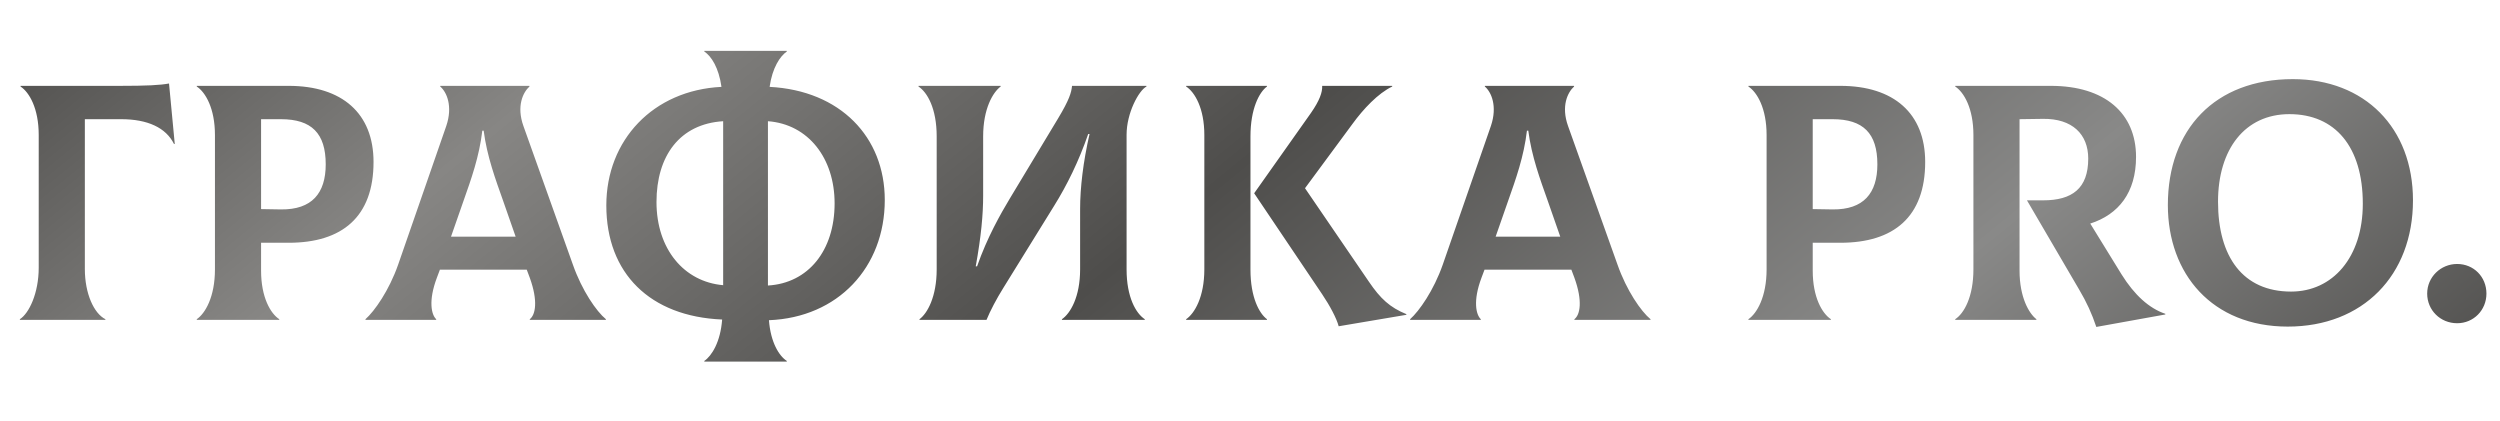 <?xml version="1.0" encoding="UTF-8"?> <svg xmlns="http://www.w3.org/2000/svg" width="297" height="50" viewBox="0 0 297 50" fill="none"><path d="M2.36 38V37.92C3.44 37.24 4.6 34.84 4.6 31.8V16.04C4.6 12.88 3.48 10.96 2.44 10.28V10.2H14.2C17.44 10.2 19 10.12 20.08 9.92L20.76 17.08L20.68 17.12C19.72 15.16 17.52 14.16 14.4 14.16H10.08V31.96C10.08 34.88 11.16 37.24 12.52 37.92V38H2.36ZM34.296 10.2C40.656 10.2 44.376 13.48 44.376 19.24C44.376 25.76 40.656 28.84 34.296 28.84H31.016V32.16C31.016 35.32 32.136 37.24 33.176 37.92V38H23.376V37.92C24.376 37.24 25.536 35.28 25.536 32V16.04C25.536 12.88 24.416 10.96 23.376 10.28V10.2H34.296ZM33.376 24.88C37.056 24.92 38.696 22.96 38.696 19.52C38.696 15.84 37.016 14.16 33.376 14.16H31.016V24.84L33.376 24.88ZM68.059 31.44C69.139 34.52 70.859 37 71.979 37.92V38H62.939V37.92C63.619 37.4 63.939 35.76 62.939 33L62.579 32.04H52.259L51.899 33C50.859 35.76 51.259 37.4 51.819 37.92V38H43.419V37.92C44.499 36.96 46.219 34.52 47.299 31.44L53.019 14.96C53.819 12.6 53.059 10.92 52.299 10.28V10.2H62.899V10.28C62.139 10.96 61.339 12.6 62.179 14.96L68.059 31.44ZM57.299 15.52C56.939 18.6 55.979 21.28 55.059 23.88L53.579 28.12H61.259L59.779 23.88C58.859 21.28 57.859 18.6 57.459 15.52H57.299ZM105.111 23.76C105.111 31.76 99.551 37.72 91.351 38.04C91.551 40.68 92.551 42.28 93.471 42.88V42.96H83.671V42.88C84.551 42.28 85.591 40.64 85.791 37.96C77.231 37.6 72.031 32.48 72.031 24.4C72.031 16.64 77.591 10.72 85.711 10.32C85.391 8.04 84.511 6.68 83.671 6.12V6.04H93.471V6.12C92.671 6.68 91.751 8.04 91.431 10.32C99.831 10.76 105.111 16.28 105.111 23.76ZM77.991 24C77.991 29.6 81.271 33.48 85.911 33.88V14.4C80.751 14.72 77.991 18.52 77.991 24ZM91.231 33.92C96.031 33.64 99.151 29.76 99.151 24.16C99.151 18.8 96.031 14.76 91.231 14.4V33.92ZM109.238 38V37.92C110.158 37.24 111.278 35.28 111.278 32V16.2C111.278 12.88 110.158 10.96 109.118 10.28V10.2H118.878V10.28C117.958 10.96 116.798 12.92 116.798 16.2V23.24C116.798 25.52 116.558 28.08 115.918 31.64H116.078C117.278 28.2 118.878 25.4 119.958 23.6L125.718 14.04C127.038 11.84 127.278 11 127.358 10.2H136.198V10.28C135.278 10.76 133.838 13.44 133.838 16V32C133.838 35.32 134.958 37.24 135.998 37.92V38H126.158V37.92C127.158 37.24 128.318 35.28 128.318 32V24.8C128.318 22.32 128.678 19.24 129.438 15.92H129.278C128.158 19.16 126.758 22 125.238 24.44L119.198 34.2C118.398 35.48 117.638 36.92 117.198 38H109.238ZM148.555 32.04C148.555 35.32 149.595 37.24 150.515 37.92V38H140.915V37.92C141.915 37.24 143.075 35.28 143.075 32V16.04C143.075 12.88 141.955 10.96 140.915 10.28V10.2H150.515V10.28C149.595 10.96 148.555 12.92 148.555 16.2V32.04ZM162.635 33.48C163.995 35.48 165.115 36.52 167.075 37.32V37.4L159.035 38.76C158.795 37.84 157.995 36.32 157.075 34.96L148.995 22.96L155.755 13.4C156.755 11.96 157.115 10.96 157.075 10.2H165.395V10.28C163.715 11.08 161.955 12.96 160.675 14.72L155.035 22.36L162.635 33.48ZM192.16 31.44C193.24 34.52 194.96 37 196.08 37.92V38H187.04V37.92C187.72 37.4 188.04 35.76 187.04 33L186.68 32.04H176.36L176 33C174.96 35.76 175.36 37.4 175.92 37.92V38H167.52V37.92C168.6 36.96 170.32 34.52 171.4 31.44L177.12 14.96C177.92 12.6 177.16 10.92 176.4 10.28V10.2H187V10.28C186.24 10.96 185.44 12.6 186.28 14.96L192.16 31.44ZM181.4 15.52C181.04 18.6 180.08 21.28 179.16 23.88L177.68 28.12H185.36L183.88 23.88C182.96 21.28 181.96 18.6 181.56 15.52H181.4ZM218.632 10.2C224.992 10.2 228.712 13.48 228.712 19.24C228.712 25.76 224.992 28.84 218.632 28.84H215.352V32.16C215.352 35.32 216.472 37.24 217.512 37.92V38H207.712V37.92C208.712 37.24 209.872 35.28 209.872 32V16.04C209.872 12.88 208.752 10.96 207.712 10.28V10.2H218.632ZM217.712 24.88C221.392 24.92 223.032 22.96 223.032 19.52C223.032 15.84 221.352 14.16 217.712 14.16H215.352V24.84L217.712 24.88ZM252.042 32.6C253.562 35.04 255.322 36.64 257.242 37.28V37.36L249.042 38.84C248.522 37.28 247.882 35.88 247.002 34.4L240.802 23.8H242.722C246.162 23.8 248.082 22.4 248.082 18.84C248.082 15.92 246.162 14.08 242.722 14.12L239.922 14.16V32.16C239.922 35.32 241.042 37.24 241.922 37.92V38H232.282V37.92C233.322 37.24 234.442 35.28 234.442 32V16.04C234.442 12.88 233.322 10.96 232.282 10.28V10.2H243.642C250.042 10.2 253.762 13.44 253.762 18.64C253.762 22.88 251.682 25.48 248.322 26.56L252.042 32.6ZM271.781 38.8C262.821 38.8 257.541 32.56 257.541 24.36C257.541 15.36 263.141 9.4 272.381 9.4C280.941 9.4 286.661 15.2 286.661 23.8C286.661 32.72 280.701 38.8 271.781 38.8ZM272.181 34.64C277.101 34.64 280.701 30.6 280.701 24.2C280.701 17.44 277.421 13.56 271.981 13.56C266.701 13.56 263.501 17.72 263.501 23.96C263.501 30.52 266.461 34.64 272.181 34.64ZM291.909 38.4C289.909 38.4 288.349 36.84 288.349 34.88C288.349 32.92 289.949 31.36 291.909 31.36C293.869 31.36 295.389 32.88 295.389 34.88C295.389 36.84 293.869 38.4 291.909 38.4Z" fill="url(#paint0_linear_178_2007)"></path><defs><linearGradient id="paint0_linear_178_2007" x1="8.07944e-07" y1="4.439" x2="138.089" y2="174.156" gradientUnits="userSpaceOnUse"><stop stop-color="#4E4D4B"></stop><stop offset="0.208" stop-color="#878684"></stop><stop offset="0.479" stop-color="#4E4D4B"></stop><stop offset="0.766" stop-color="#898988"></stop><stop offset="1" stop-color="#4E4D4B"></stop></linearGradient></defs></svg> 